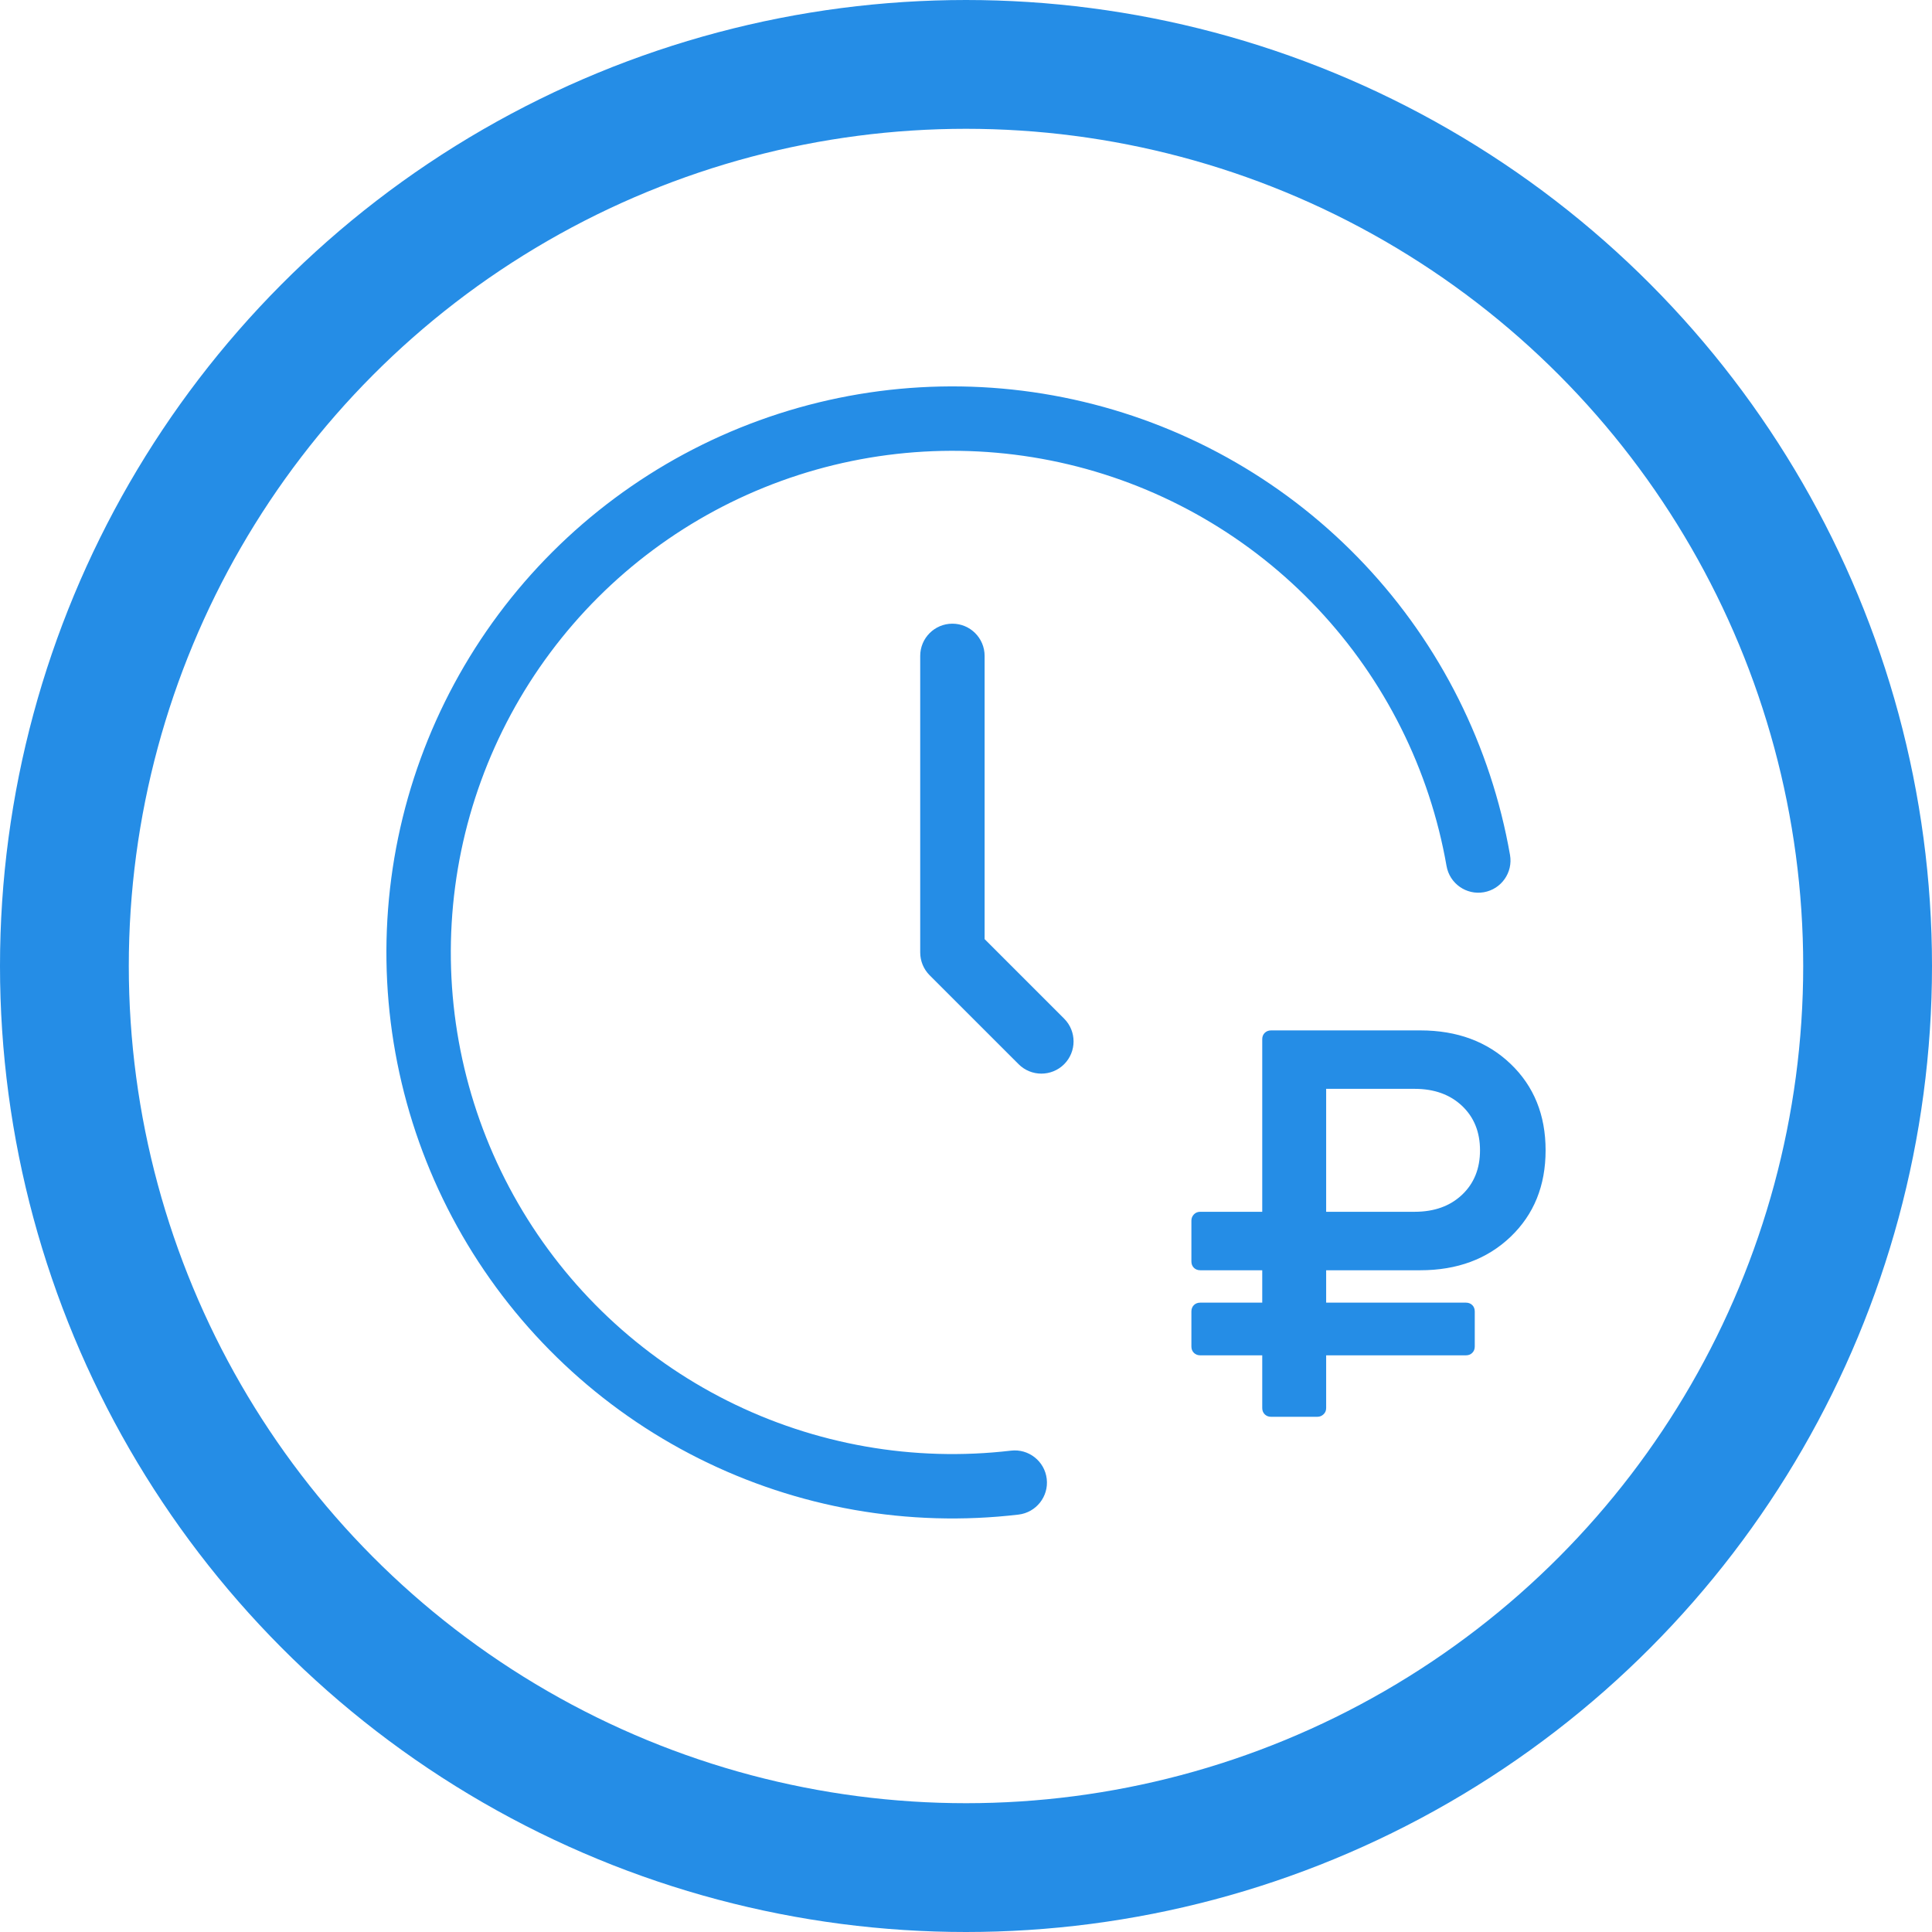 <svg width="60" height="60" viewBox="0 0 60 60" fill="none" xmlns="http://www.w3.org/2000/svg">
<circle cx="30" cy="30" r="28" stroke="#258DE6" stroke-width="4"/>
<path fill-rule="evenodd" clip-rule="evenodd" d="M23.578 13.056C26.806 11.883 30.308 11.682 33.649 12.478C36.99 13.273 40.026 15.03 42.38 17.531C44.734 20.032 46.303 23.169 46.895 26.552C46.99 27.096 46.626 27.614 46.082 27.709C45.538 27.804 45.02 27.44 44.924 26.896C44.4 23.898 43.009 21.119 40.923 18.902C38.837 16.685 36.147 15.128 33.186 14.423C30.225 13.719 27.122 13.897 24.261 14.936C21.399 15.975 18.905 17.829 17.087 20.27C15.268 22.711 14.204 25.631 14.027 28.67C13.849 31.709 14.566 34.733 16.088 37.369C17.61 40.005 19.871 42.138 22.592 43.503C25.313 44.868 28.374 45.406 31.397 45.051C31.946 44.986 32.443 45.379 32.507 45.927C32.572 46.475 32.179 46.972 31.631 47.037C28.219 47.438 24.765 46.831 21.695 45.29C18.625 43.75 16.074 41.344 14.356 38.37C12.638 35.395 11.83 31.983 12.03 28.554C12.23 25.125 13.431 21.83 15.483 19.075C17.535 16.321 20.349 14.229 23.578 13.056Z" fill="#258DE6"/>
<path fill-rule="evenodd" clip-rule="evenodd" d="M29.578 19.369C30.13 19.369 30.578 19.817 30.578 20.369V29.165L33.048 31.635C33.438 32.026 33.438 32.659 33.048 33.05C32.657 33.44 32.024 33.44 31.634 33.05L28.87 30.287C28.683 30.099 28.578 29.845 28.578 29.579V20.369C28.578 19.817 29.025 19.369 29.578 19.369Z" fill="#258DE6"/>
<path d="M45.963 35.724C45.963 35.156 45.777 34.696 45.405 34.344C45.032 33.992 44.542 33.815 43.935 33.815H41.185V37.633H43.935C44.542 37.633 45.032 37.457 45.405 37.105C45.777 36.753 45.963 36.293 45.963 35.724ZM48 35.724C48 36.821 47.638 37.716 46.913 38.409C46.188 39.102 45.253 39.449 44.107 39.449H41.185V40.455H45.525C45.605 40.455 45.671 40.48 45.723 40.531C45.774 40.582 45.8 40.648 45.8 40.727V41.818C45.8 41.898 45.774 41.963 45.723 42.014C45.671 42.065 45.605 42.091 45.525 42.091H41.185V43.727C41.185 43.807 41.158 43.872 41.103 43.923C41.049 43.974 40.985 44 40.91 44H39.475C39.395 44 39.329 43.974 39.277 43.923C39.226 43.872 39.2 43.807 39.2 43.727V42.091H37.275C37.195 42.091 37.129 42.065 37.077 42.014C37.026 41.963 37 41.898 37 41.818V40.727C37 40.648 37.026 40.582 37.077 40.531C37.129 40.48 37.195 40.455 37.275 40.455H39.2V39.449H37.275C37.195 39.449 37.129 39.423 37.077 39.372C37.026 39.321 37 39.256 37 39.176V37.906C37 37.832 37.026 37.769 37.077 37.715C37.129 37.66 37.195 37.633 37.275 37.633H39.2V32.273C39.2 32.193 39.226 32.128 39.277 32.077C39.329 32.026 39.395 32 39.475 32H44.107C45.253 32 46.188 32.347 46.913 33.04C47.638 33.733 48 34.628 48 35.724Z" fill="#258DE6"/>
</svg>
